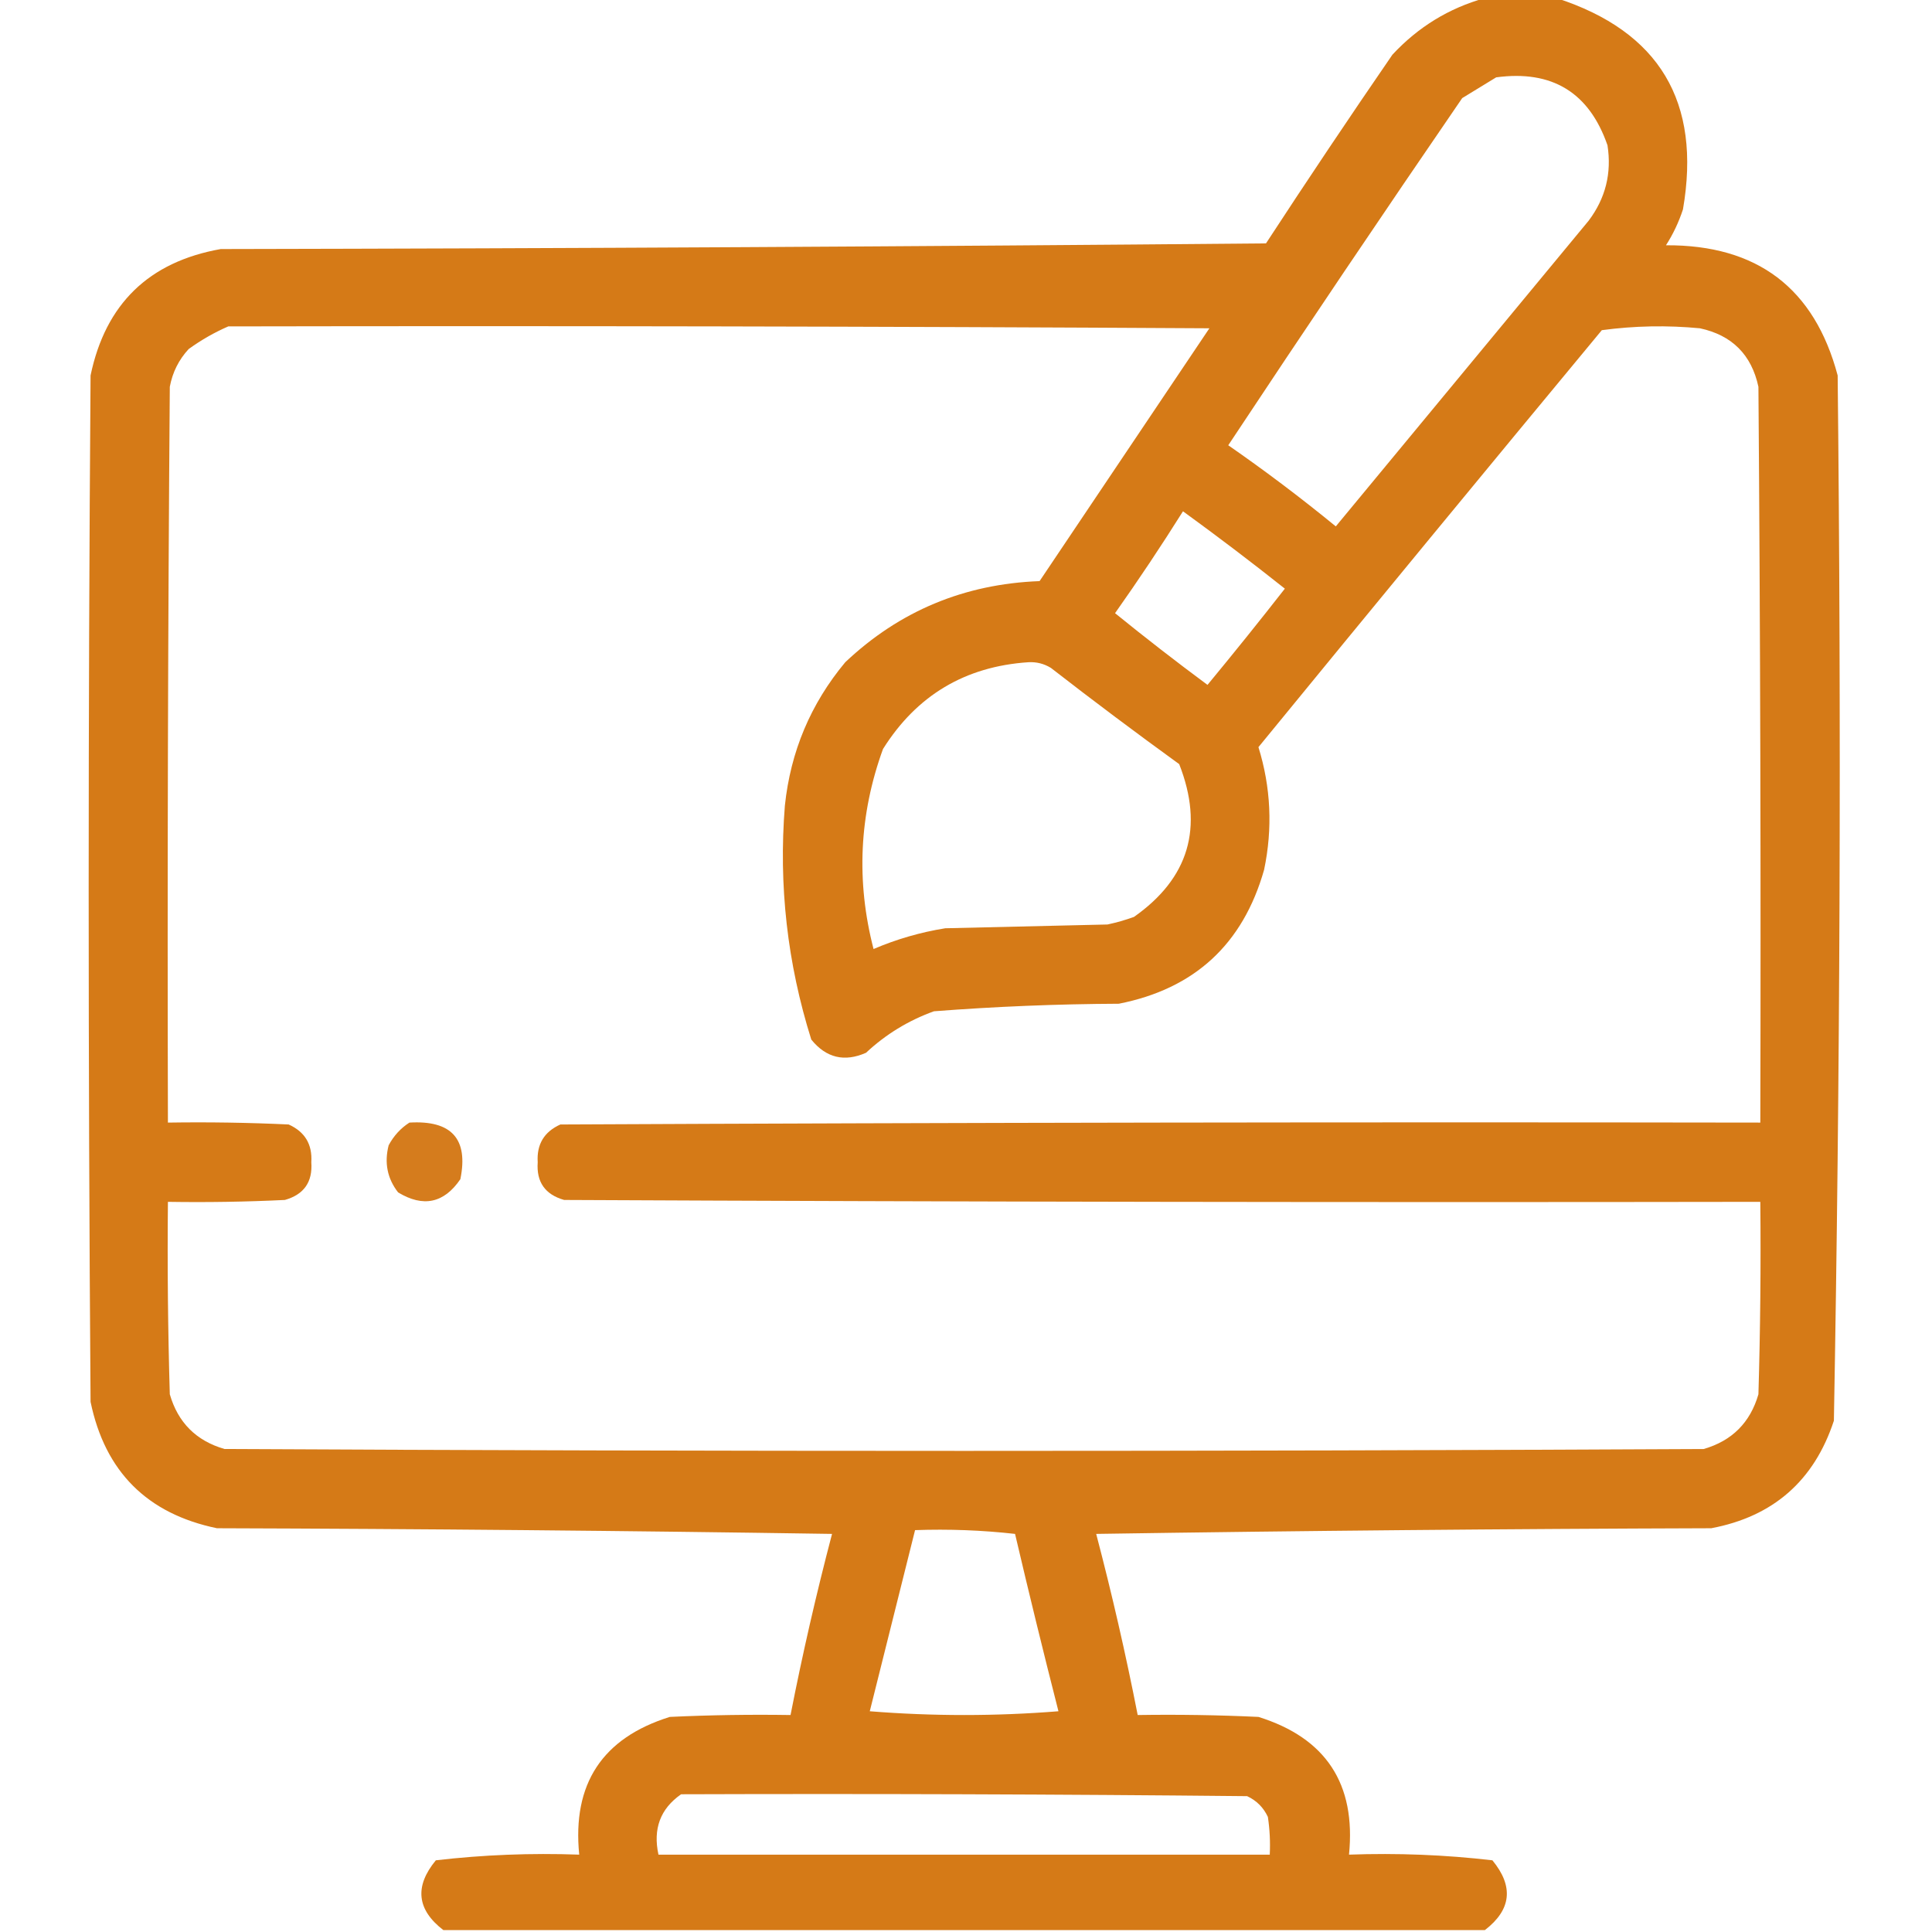 <?xml version="1.0" encoding="UTF-8"?>
<!DOCTYPE svg PUBLIC "-//W3C//DTD SVG 1.1//EN" "http://www.w3.org/Graphics/SVG/1.1/DTD/svg11.dtd">
<svg xmlns="http://www.w3.org/2000/svg" version="1.1" width="512px" height="512px" style="shape-rendering:geometricPrecision; text-rendering:geometricPrecision; image-rendering:optimizeQuality; fill-rule:evenodd; clip-rule:evenodd" xmlns:xlink="http://www.w3.org/1999/xlink">
<g><path style="opacity:0.98" fill="#d47713" d="M 393.5,-0.5 C 399.833,-0.5 406.167,-0.5 412.5,-0.5C 439.761,8.334 450.928,27.001 446,55.5C 444.885,58.895 443.385,62.061 441.5,65C 465.68,64.869 480.846,76.369 487,99.5C 487.988,191.869 487.654,284.202 486,376.5C 480.768,392.399 469.935,401.899 453.5,405C 399.164,405.167 344.83,405.667 290.5,406.5C 294.678,422.393 298.345,438.393 301.5,454.5C 312.172,454.333 322.839,454.5 333.5,455C 351.381,460.58 359.381,472.747 357.5,491.5C 370.266,491.039 382.933,491.539 395.5,493C 401.205,499.923 400.538,506.089 393.5,511.5C 301.5,511.5 209.5,511.5 117.5,511.5C 110.462,506.089 109.795,499.923 115.5,493C 128.067,491.539 140.734,491.039 153.5,491.5C 151.619,472.747 159.619,460.58 177.5,455C 188.161,454.5 198.828,454.333 209.5,454.5C 212.655,438.393 216.322,422.393 220.5,406.5C 166.17,405.667 111.836,405.167 57.5,405C 39,401.167 27.833,390 24,371.5C 23.333,280.833 23.333,190.167 24,99.5C 27.954,80.546 39.454,69.379 58.5,66C 150.835,65.833 243.168,65.333 335.5,64.5C 346.471,47.697 357.637,31.03 369,14.5C 375.824,7.15 383.99,2.15 393.5,-0.5 Z M 396.5,20.5 C 411.309,18.495 421.142,24.495 426,38.5C 427.154,45.885 425.487,52.552 421,58.5C 398.667,85.5 376.333,112.5 354,139.5C 344.783,131.949 335.283,124.782 325.5,118C 345.919,87.161 366.586,56.494 387.5,26C 390.564,24.141 393.564,22.308 396.5,20.5 Z M 60.5,86.5 C 147.167,86.333 233.834,86.5 320.5,87C 305.5,109.333 290.5,131.667 275.5,154C 255.533,154.758 238.367,161.925 224,175.5C 214.838,186.498 209.505,199.164 208,213.5C 206.31,234.626 208.644,255.293 215,275.5C 218.936,280.354 223.769,281.521 229.5,279C 234.729,274.111 240.729,270.445 247.5,268C 263.789,266.743 280.122,266.076 296.5,266C 316.57,262.043 329.403,250.21 335,230.5C 337.301,219.494 336.801,208.661 333.5,198C 363.714,161.075 394.047,124.241 424.5,87.5C 433.147,86.335 441.814,86.168 450.5,87C 459,88.833 464.167,94 466,102.5C 466.5,167.499 466.667,232.499 466.5,297.5C 360.499,297.333 254.499,297.5 148.5,298C 144.198,299.935 142.198,303.268 142.5,308C 142.117,313.233 144.45,316.566 149.5,318C 255.166,318.5 360.833,318.667 466.5,318.5C 466.667,335.503 466.5,352.503 466,369.5C 463.833,377 459,381.833 451.5,384C 320.833,384.667 190.167,384.667 59.5,384C 52,381.833 47.167,377 45,369.5C 44.5,352.503 44.333,335.503 44.5,318.5C 54.839,318.666 65.172,318.5 75.5,318C 80.55,316.566 82.883,313.233 82.5,308C 82.802,303.268 80.802,299.935 76.5,298C 65.838,297.5 55.172,297.333 44.5,297.5C 44.333,232.499 44.5,167.499 45,102.5C 45.721,98.658 47.387,95.325 50,92.5C 53.351,90.079 56.851,88.079 60.5,86.5 Z M 313.5,135.5 C 322.623,142.117 331.623,148.951 340.5,156C 333.787,164.591 326.953,173.091 320,181.5C 311.666,175.327 303.5,168.994 295.5,162.5C 301.758,153.643 307.758,144.643 313.5,135.5 Z M 272.5,175.5 C 274.655,175.372 276.655,175.872 278.5,177C 289.692,185.692 301.025,194.192 312.5,202.5C 319.077,219.259 315.077,232.759 300.5,243C 298.212,243.822 295.878,244.489 293.5,245C 279.167,245.333 264.833,245.667 250.5,246C 243.937,247.057 237.603,248.891 231.5,251.5C 226.853,233.555 227.686,215.888 234,198.5C 242.917,184.291 255.751,176.624 272.5,175.5 Z M 242.5,405.5 C 251.418,405.183 260.251,405.516 269,406.5C 272.679,422.214 276.512,437.881 280.5,453.5C 263.833,454.833 247.167,454.833 230.5,453.5C 234.507,437.471 238.507,421.471 242.5,405.5 Z M 180.5,475.5 C 230.501,475.333 280.501,475.5 330.5,476C 333,477.167 334.833,479 336,481.5C 336.498,484.817 336.665,488.15 336.5,491.5C 282.5,491.5 228.5,491.5 174.5,491.5C 173.01,484.653 175.01,479.32 180.5,475.5 Z"/></g>
<g><path style="opacity:0.954" fill="#d37713" d="M 108.5,297.5 C 119.677,296.832 124.177,301.832 122,312.5C 117.66,318.864 112.16,320.031 105.5,316C 102.64,312.319 101.807,308.152 103,303.5C 104.36,300.977 106.193,298.977 108.5,297.5 Z"/></g>
</svg>
